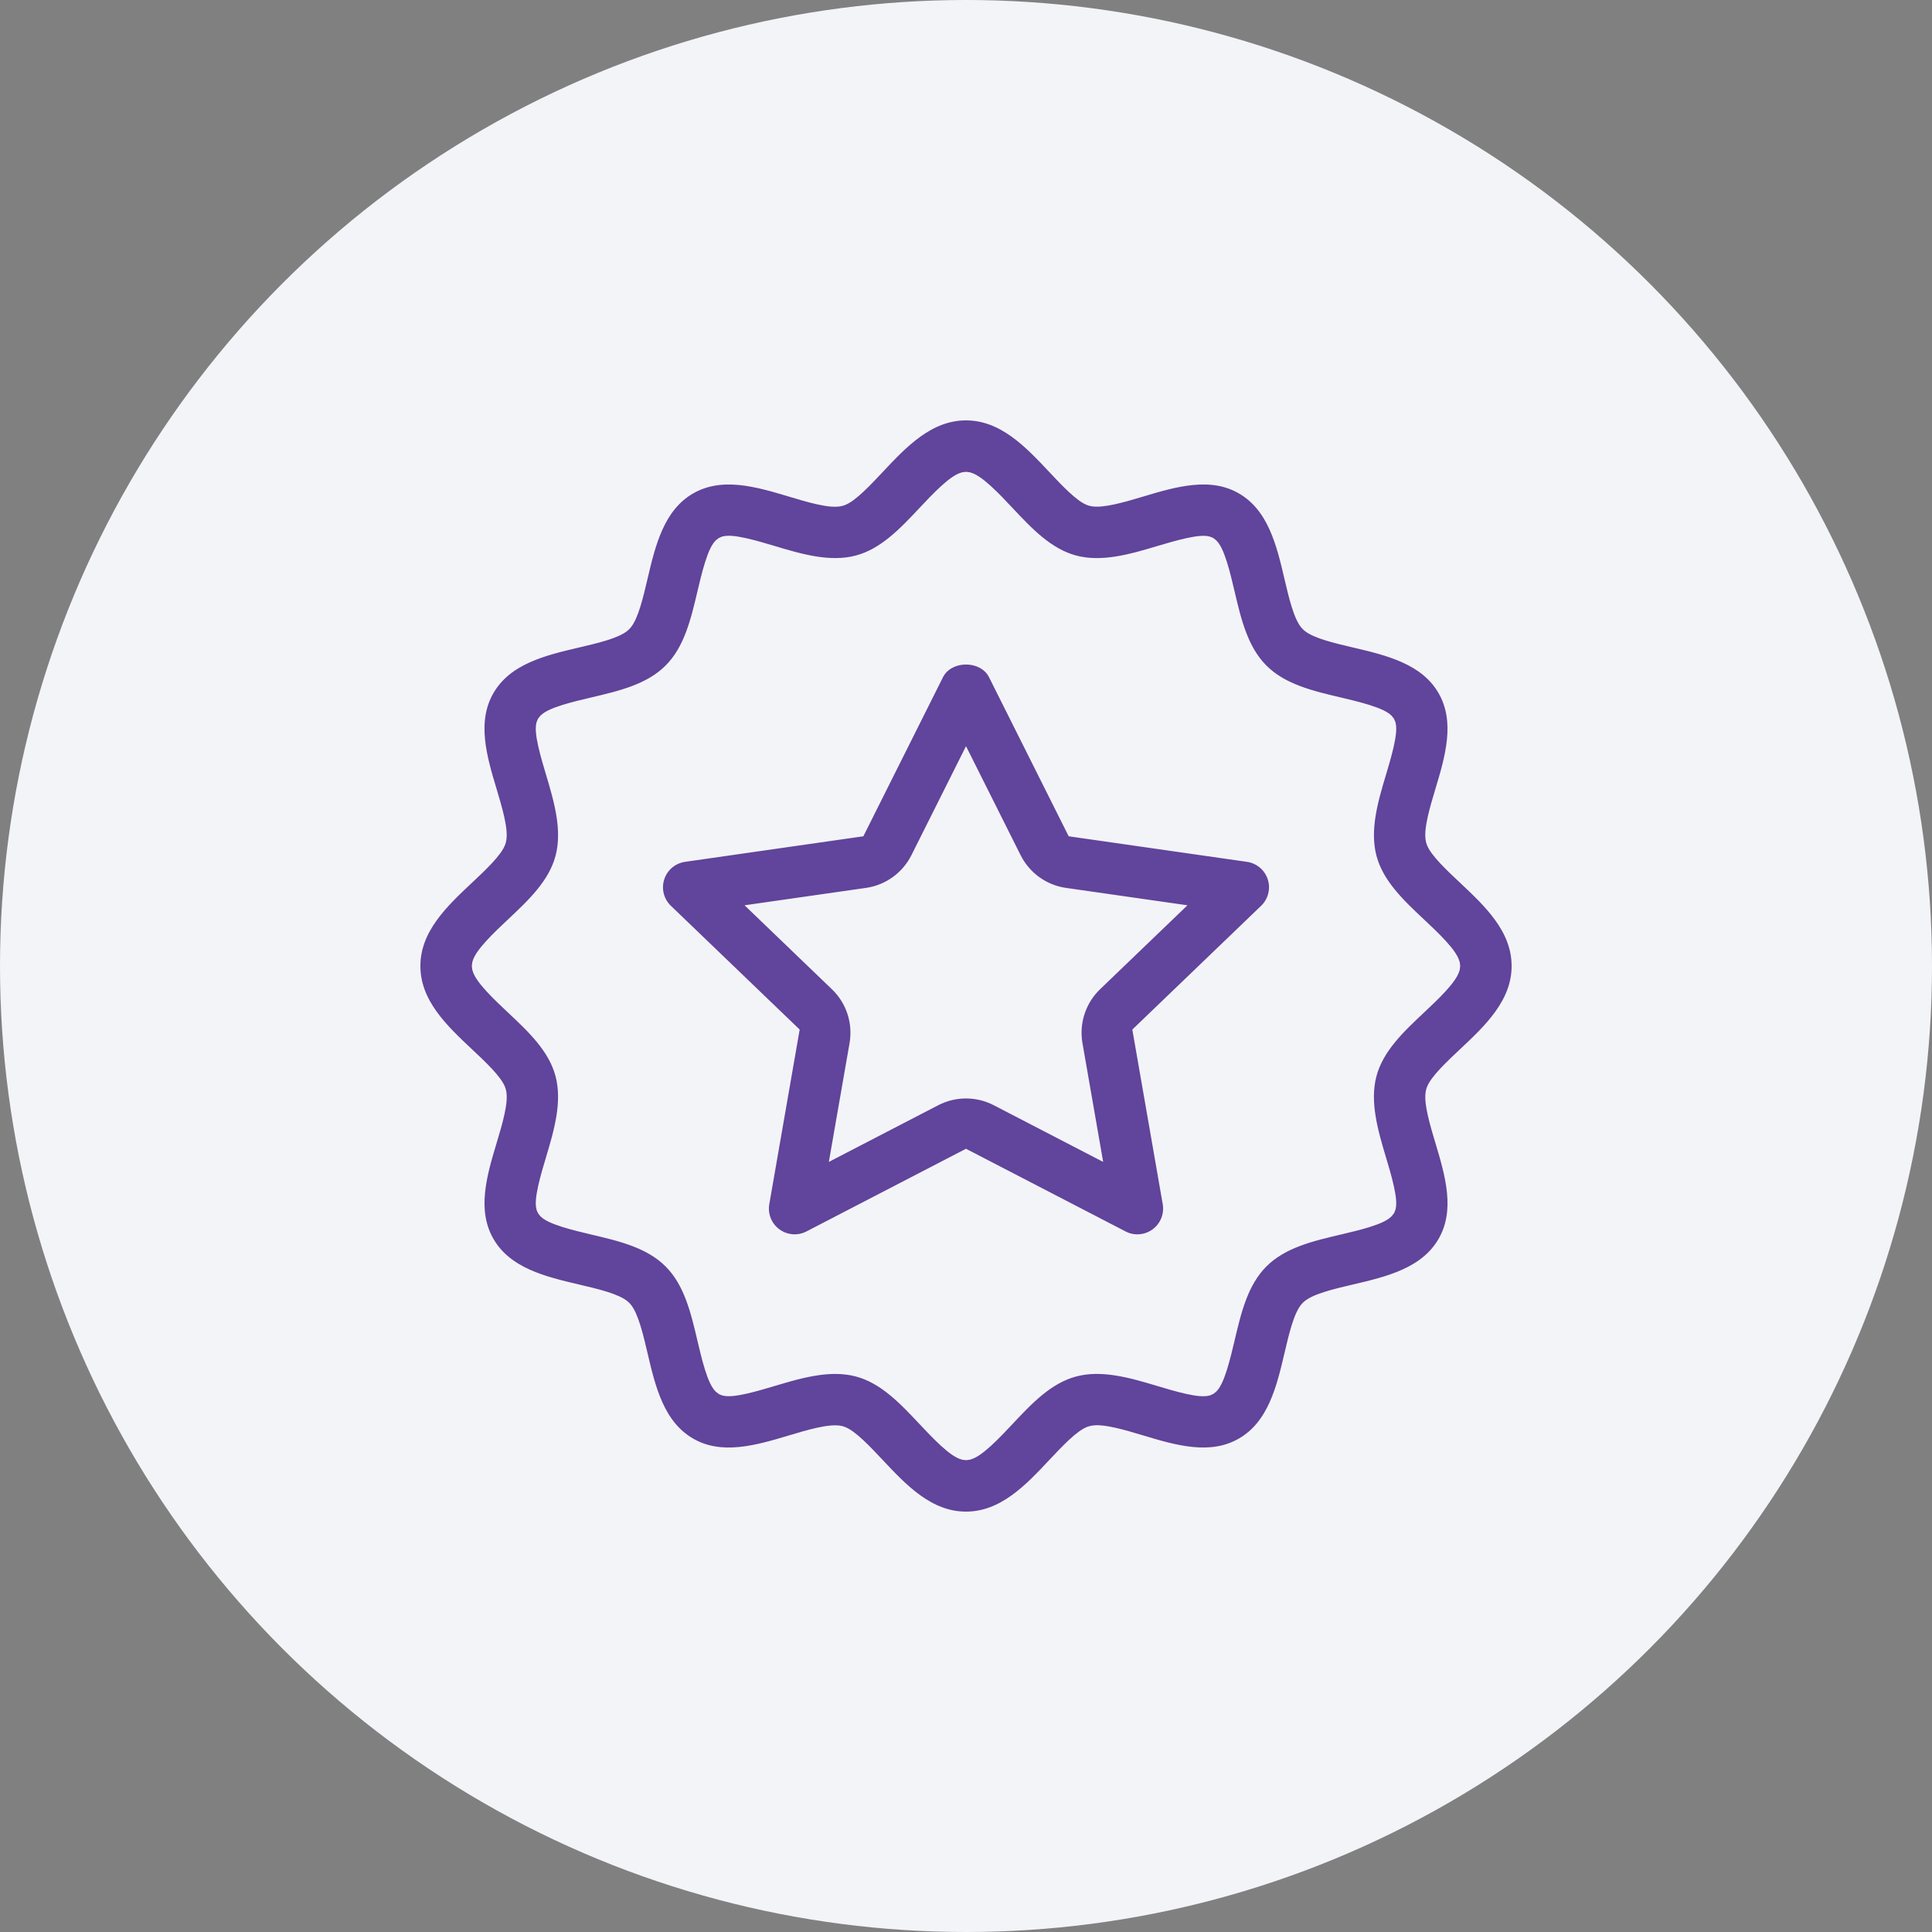 <?xml version="1.0" encoding="UTF-8"?> <svg xmlns="http://www.w3.org/2000/svg" width="108" height="108" viewBox="0 0 108 108" fill="none"><rect x="0" y="0" width="108" height="108" fill="#808080" stroke="none"/> <circle cx="54" cy="54" r="54" fill="#F3F4F8"></circle> <path d="M54 85C51.834 85 50.31 83.374 48.967 81.943C48.332 81.266 47.461 80.337 46.978 80.208C46.438 80.066 45.226 80.427 44.25 80.719C42.406 81.271 40.309 81.901 38.495 80.85C36.656 79.786 36.153 77.641 35.709 75.746C35.481 74.772 35.197 73.557 34.82 73.181C34.443 72.804 33.229 72.52 32.253 72.292C30.361 71.847 28.215 71.344 27.152 69.507C26.102 67.688 26.727 65.596 27.283 63.749C27.575 62.777 27.938 61.564 27.794 61.025C27.665 60.541 26.736 59.671 26.058 59.035C24.625 57.69 23 56.167 23 54C23 51.834 24.626 50.31 26.057 48.967C26.734 48.332 27.663 47.461 27.792 46.978C27.936 46.437 27.573 45.224 27.282 44.25C26.727 42.404 26.1 40.311 27.15 38.495C28.214 36.656 30.359 36.153 32.254 35.709C33.228 35.481 34.443 35.197 34.819 34.82C35.196 34.443 35.48 33.229 35.708 32.253C36.153 30.361 36.656 28.215 38.493 27.152C40.317 26.1 42.408 26.73 44.251 27.283C45.223 27.575 46.442 27.942 46.976 27.794C47.461 27.665 48.33 26.736 48.967 26.058C50.31 24.625 51.833 23 54 23C56.166 23 57.69 24.626 59.033 26.057C59.668 26.734 60.539 27.663 61.022 27.792C61.562 27.934 62.774 27.573 63.75 27.282C65.596 26.729 67.695 26.1 69.505 27.15C71.344 28.214 71.847 30.359 72.291 32.254C72.519 33.228 72.803 34.443 73.18 34.819C73.557 35.196 74.771 35.48 75.747 35.708C77.639 36.153 79.785 36.656 80.848 38.493C81.898 40.312 81.273 42.404 80.717 44.251C80.425 45.223 80.062 46.436 80.206 46.975C80.335 47.459 81.264 48.329 81.942 48.965C83.375 50.31 85 51.833 85 54C85 56.166 83.374 57.69 81.943 59.033C81.266 59.668 80.337 60.539 80.208 61.022C80.064 61.563 80.427 62.776 80.719 63.75C81.273 65.596 81.9 67.689 80.85 69.505C79.786 71.344 77.641 71.847 75.746 72.291C74.772 72.519 73.557 72.803 73.181 73.18C72.804 73.557 72.52 74.771 72.292 75.747C71.847 77.639 71.344 79.785 69.507 80.848C67.684 81.902 65.592 81.27 63.749 80.717C62.777 80.425 61.558 80.058 61.025 80.206C60.541 80.335 59.671 81.264 59.035 81.942C57.69 83.375 56.167 85 54 85V85ZM46.691 76.304C47.124 76.304 47.556 76.351 47.979 76.465C49.529 76.879 50.679 78.105 51.792 79.291C52.436 79.976 53.511 81.125 54 81.125C54.489 81.125 55.565 79.977 56.208 79.291C57.32 78.105 58.471 76.879 60.023 76.465C61.621 76.033 63.346 76.552 64.861 77.006C65.678 77.25 67.203 77.715 67.567 77.494C67.952 77.271 68.319 75.704 68.518 74.862C68.895 73.258 69.282 71.597 70.44 70.441C71.595 69.283 73.257 68.895 74.861 68.519C75.762 68.307 77.27 67.956 77.495 67.566C77.708 67.201 77.251 65.68 77.005 64.864C76.551 63.345 76.035 61.624 76.464 60.022C76.879 58.472 78.104 57.323 79.291 56.209C79.977 55.565 81.126 54.489 81.126 54C81.126 53.511 79.977 52.436 79.291 51.792C78.105 50.68 76.879 49.529 76.465 47.977C76.036 46.377 76.552 44.657 77.006 43.139C77.252 42.322 77.708 40.803 77.495 40.434C77.272 40.048 75.704 39.681 74.862 39.482C73.258 39.105 71.597 38.718 70.441 37.56C69.284 36.405 68.895 34.743 68.519 33.139C68.307 32.238 67.956 30.73 67.566 30.505C67.204 30.299 65.684 30.751 64.864 30.995C63.347 31.449 61.627 31.967 60.023 31.536C58.472 31.121 57.323 29.896 56.209 28.709C55.565 28.023 54.489 26.875 54 26.875C53.512 26.875 52.436 28.023 51.792 28.709C50.68 29.895 49.529 31.121 47.977 31.535C46.379 31.967 44.654 31.448 43.139 30.994C42.322 30.75 40.801 30.288 40.434 30.506C40.048 30.729 39.681 32.296 39.482 33.138C39.105 34.742 38.718 36.404 37.56 37.559C36.405 38.717 34.743 39.105 33.139 39.481C32.238 39.693 30.731 40.044 30.505 40.434C30.293 40.799 30.749 42.32 30.995 43.136C31.449 44.655 31.965 46.376 31.536 47.978C31.121 49.528 29.896 50.677 28.709 51.791C28.024 52.435 26.875 53.511 26.875 54C26.875 54.489 28.024 55.564 28.709 56.208C29.895 57.32 31.121 58.471 31.536 60.023C31.965 61.623 31.448 63.343 30.994 64.861C30.748 65.678 30.292 67.197 30.506 67.566C30.729 67.952 32.296 68.319 33.138 68.518C34.742 68.895 36.404 69.282 37.559 70.44C38.717 71.595 39.105 73.257 39.481 74.861C39.693 75.762 40.045 77.269 40.434 77.495C40.801 77.707 42.319 77.251 43.136 77.005C44.255 76.671 45.482 76.304 46.691 76.304L46.691 76.304ZM63.58 69.5C63.276 69.5 62.969 69.429 62.689 69.282L54 64.78L45.311 69.282C44.658 69.623 43.87 69.558 43.275 69.125C42.681 68.69 42.384 67.956 42.511 67.229L44.164 57.729L37.158 50.997C36.622 50.485 36.428 49.712 36.655 49.006C36.881 48.3 37.491 47.788 38.225 47.682L47.932 46.291L52.267 37.631C52.926 36.321 55.075 36.321 55.733 37.631L60.07 46.291L69.775 47.682C70.51 47.787 71.118 48.301 71.346 49.006C71.572 49.712 71.377 50.483 70.842 50.997L63.836 57.729L65.49 67.229C65.617 67.956 65.319 68.69 64.725 69.125C64.386 69.373 63.985 69.5 63.58 69.5L63.58 69.5ZM42.707 50.956L46.849 54.937C47.78 55.828 48.203 57.12 47.984 58.393L46.999 64.043L52.218 61.339C53.334 60.76 54.666 60.76 55.783 61.339L61.002 64.043L60.017 58.395C59.798 57.12 60.222 55.828 61.153 54.934L65.294 50.956L59.519 50.129C58.263 49.95 57.173 49.164 56.604 48.026L54.001 42.828L51.396 48.029C50.827 49.164 49.737 49.951 48.478 50.129L42.707 50.956Z" fill="#61449B" stroke="#F3F4F8"></path> </svg> 